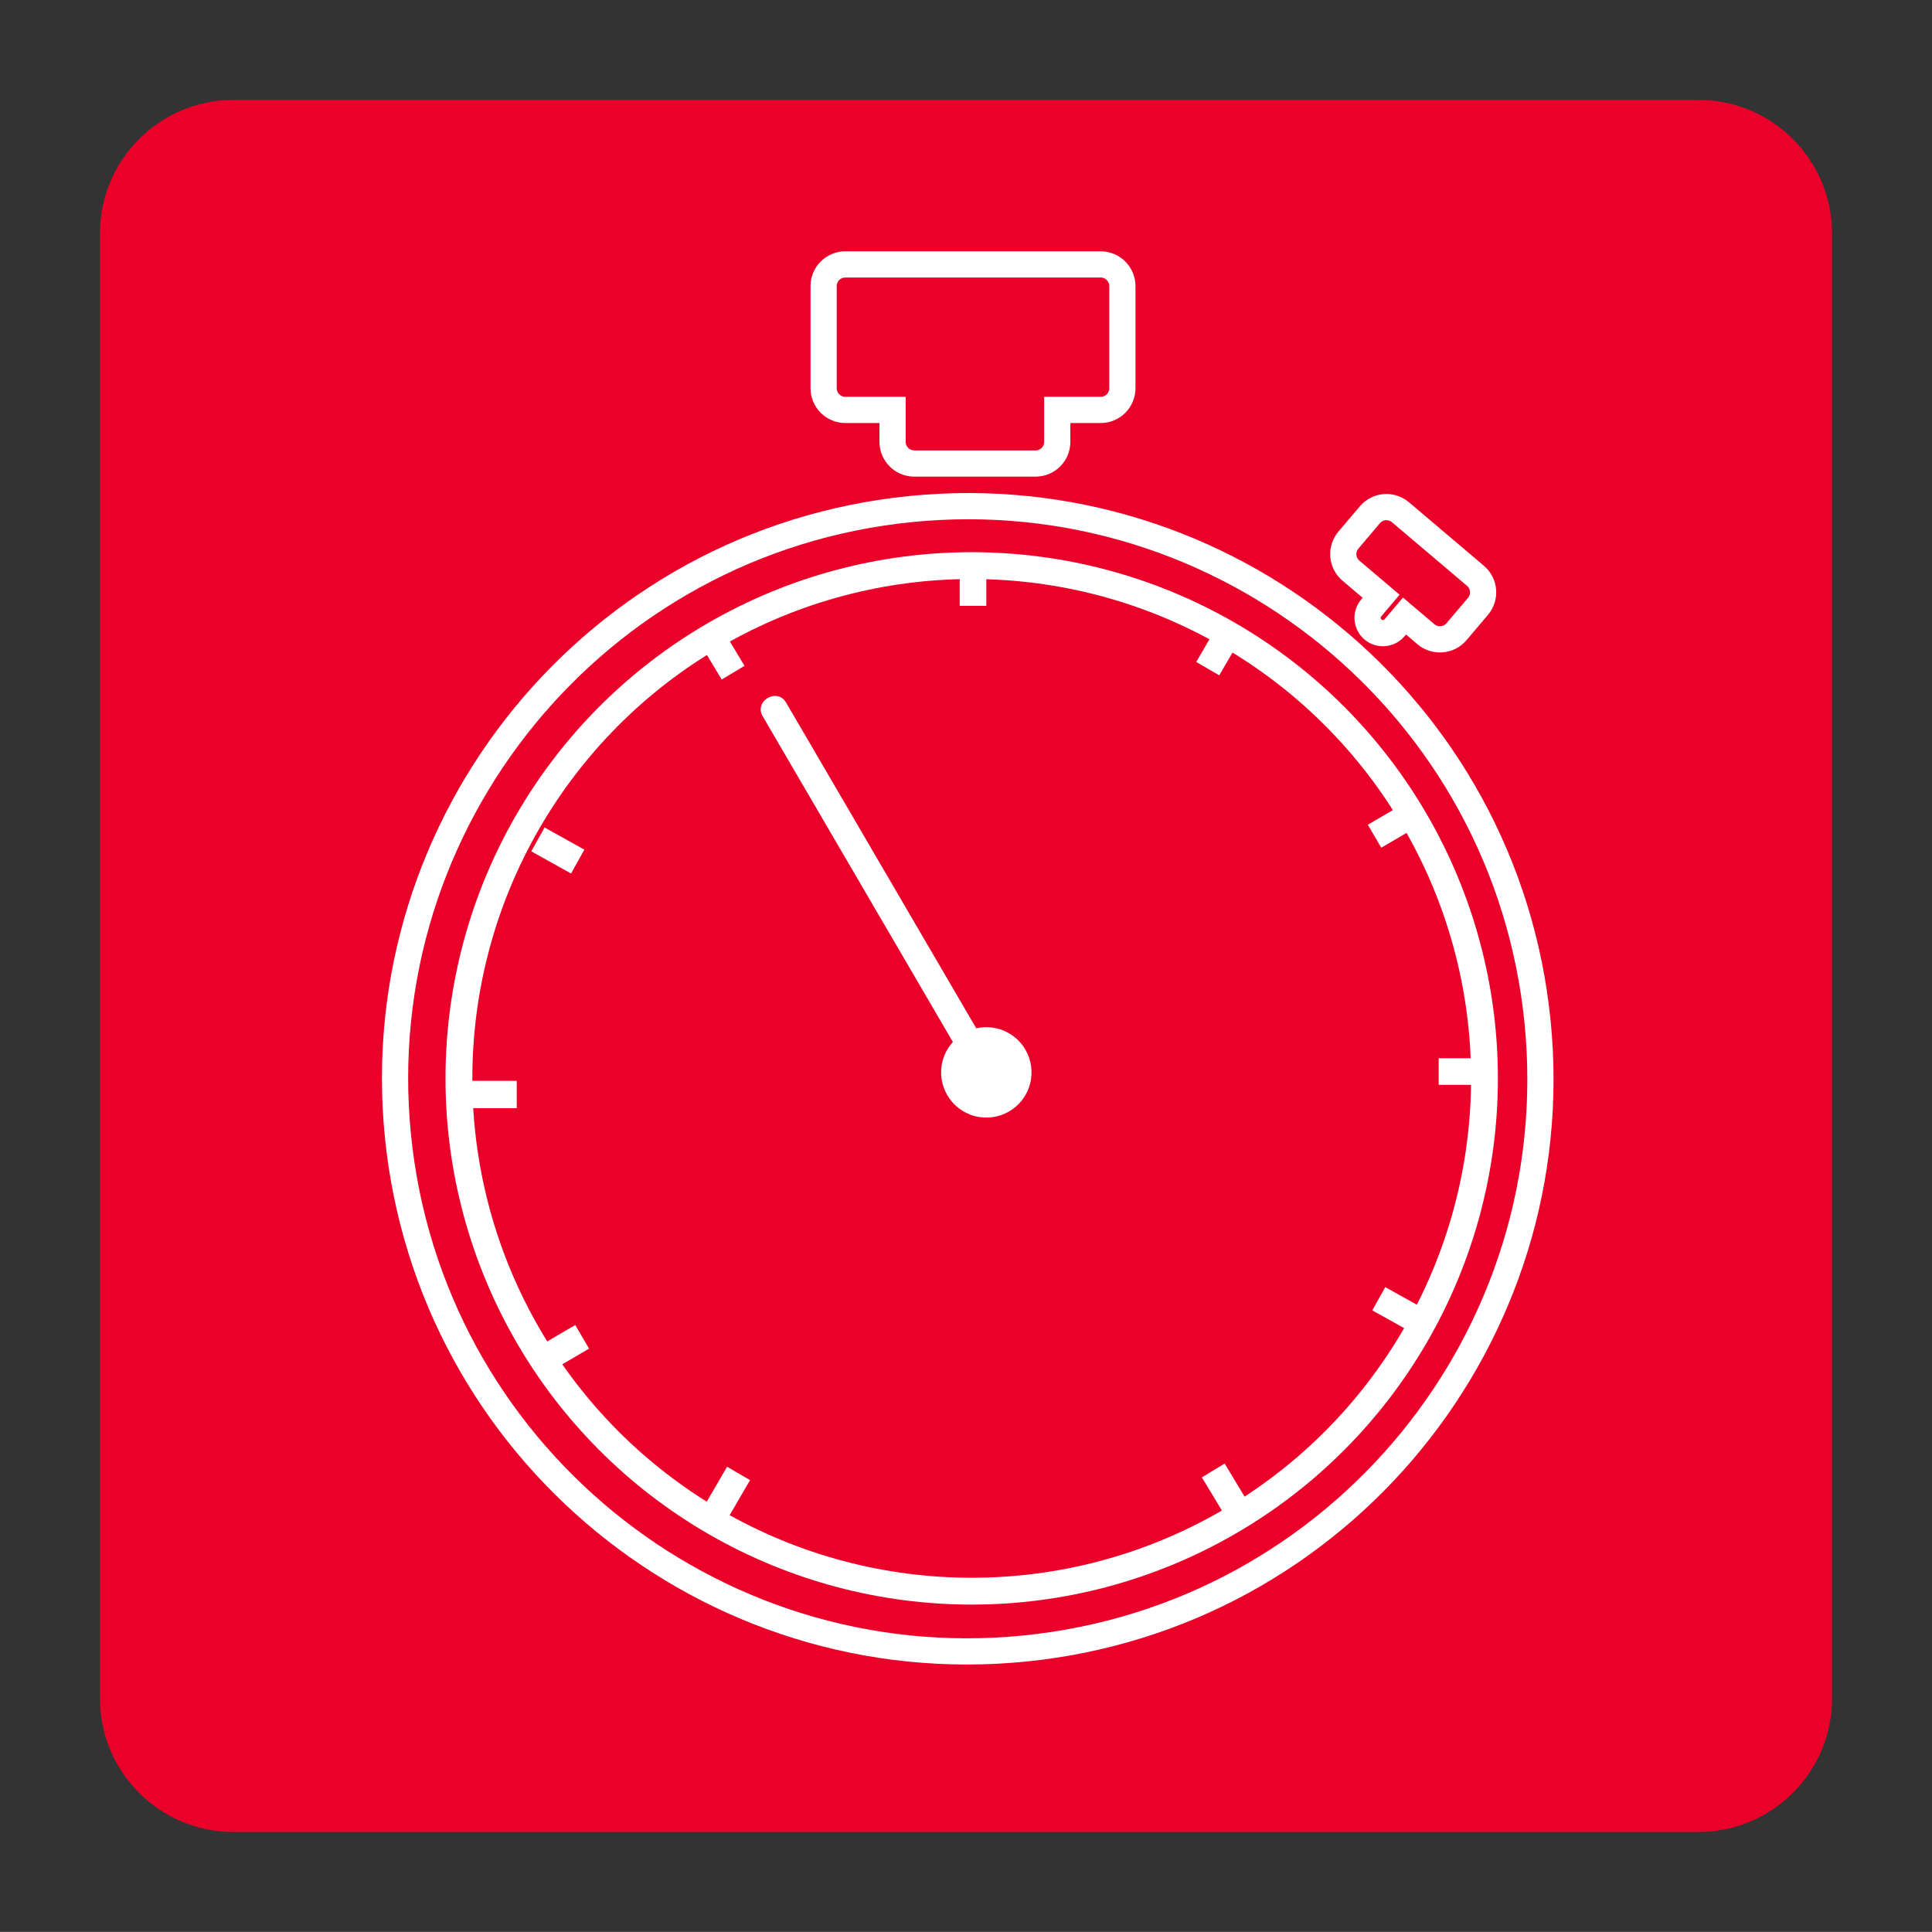 <?xml version="1.0" encoding="utf-8"?>
<!-- Generator: Adobe Illustrator 16.0.0, SVG Export Plug-In . SVG Version: 6.00 Build 0)  -->
<!DOCTYPE svg PUBLIC "-//W3C//DTD SVG 1.1//EN" "http://www.w3.org/Graphics/SVG/1.1/DTD/svg11.dtd">
<svg version="1.1" id="Layer_1" xmlns="http://www.w3.org/2000/svg" xmlns:xlink="http://www.w3.org/1999/xlink" x="0px" y="0px"
	 width="147.4px" height="147.393px" viewBox="0 0 147.4 147.393" enable-background="new 0 0 147.4 147.393" xml:space="preserve">
<rect x="0" y="0" width="147.4" height="147.393" fill="#333333" stroke="none"/>
<rect x="38.148" y="103.838" fill="none" width="49.187" height="0.748"/>
<rect x="38.149" y="103.504" fill="none" width="49.521" height="0.412"/>
<rect x="0.004" y="-0.001" fill="none" width="147.394" height="147.393"/>
<g>
	<g>
		<defs>
			<rect id="SVGID_1_" x="0.004" y="0.001" width="147.391" height="147.391"/>
		</defs>
		<clipPath id="SVGID_2_">
			<use xlink:href="#SVGID_1_"  overflow="visible"/>
		</clipPath>
		<g clip-path="url(#SVGID_2_)">
			<defs>
				<rect id="SVGID_3_" x="0.004" y="0.001" width="147.391" height="147.391"/>
			</defs>
			<clipPath id="SVGID_4_">
				<use xlink:href="#SVGID_3_"  overflow="visible"/>
			</clipPath>
			<path clip-path="url(#SVGID_4_)" fill="#EB0029" d="M129.606,139.769H17.793c-5.592,0-10.166-4.574-10.166-10.165V17.789
				c0-5.59,4.574-10.166,10.166-10.166h111.813c5.591,0,10.166,4.575,10.166,10.166v111.814
				C139.772,135.195,135.197,139.769,129.606,139.769"/>
			<path clip-path="url(#SVGID_4_)" fill="#FFFFFF" d="M58.184,54.639c4.338,7.432,8.678,14.864,13.018,22.295
				c0.5,0.856,0.999,1.711,1.498,2.567c-0.365,0.396-0.639,0.884-0.785,1.44c-0.484,1.843,0.618,3.729,2.459,4.212
				c1.843,0.484,3.727-0.616,4.212-2.458c0.484-1.844-0.616-3.729-2.459-4.213c-0.558-0.146-1.116-0.147-1.643-0.026
				c-3.785-6.485-7.571-12.971-11.358-19.456c-1.054-1.802-2.104-3.603-3.157-5.405C59.299,52.443,57.512,53.486,58.184,54.639"/>
			
				<circle clip-path="url(#SVGID_4_)" fill="none" stroke="#FFFFFF" stroke-width="2.047" stroke-miterlimit="10" cx="74.135" cy="82.275" r="39.122"/>
			<rect x="73.219" y="42.838" clip-path="url(#SVGID_4_)" fill="#FFFFFF" width="2.031" height="3.384"/>
			<rect x="109.763" y="80.737" clip-path="url(#SVGID_4_)" fill="#FFFFFF" width="3.385" height="2.03"/>
			<rect x="35.947" y="82.462" clip-path="url(#SVGID_4_)" fill="#FFFFFF" width="3.477" height="2.087"/>
			
				<rect x="91.962" y="47.902" transform="matrix(0.864 0.503 -0.503 0.864 37.608 -40.064)" clip-path="url(#SVGID_4_)" fill="#FFFFFF" width="2.031" height="3.383"/>
			
				<rect x="54.473" y="112.216" transform="matrix(0.864 0.503 -0.503 0.864 64.851 -12.45)" clip-path="url(#SVGID_4_)" fill="#FFFFFF" width="2.03" height="3.384"/>
			
				<rect x="105.346" y="61.265" transform="matrix(0.505 0.863 -0.863 0.505 106.949 -60.639)" clip-path="url(#SVGID_4_)" fill="#FFFFFF" width="2.031" height="3.385"/>
			
				<rect x="41.877" y="101.08" transform="matrix(0.506 0.863 -0.863 0.506 109.929 13.804)" clip-path="url(#SVGID_4_)" fill="#FFFFFF" width="2.086" height="3.477"/>
			
				<rect x="105.727" y="98.189" transform="matrix(-0.487 0.874 -0.874 -0.487 245.951 55.26)" clip-path="url(#SVGID_4_)" fill="#FFFFFF" width="2.03" height="3.385"/>
			
				<rect x="41.488" y="63.138" transform="matrix(-0.487 0.873 -0.873 -0.487 119.908 59.353)" clip-path="url(#SVGID_4_)" fill="#FFFFFF" width="2.085" height="3.477"/>
			
				<rect x="54.018" y="48.172" transform="matrix(0.857 -0.516 0.516 0.857 -17.835 35.535)" clip-path="url(#SVGID_4_)" fill="#FFFFFF" width="2.031" height="3.384"/>
			
				<rect x="92.419" y="111.946" transform="matrix(0.856 -0.517 0.517 0.856 -45.293 64.666)" clip-path="url(#SVGID_4_)" fill="#FFFFFF" width="2.031" height="3.385"/>
			<path clip-path="url(#SVGID_4_)" fill="none" stroke="#FFFFFF" stroke-width="2" stroke-miterlimit="10" d="M83.971,20.173
				H64.496c-0.914,0-1.658,0.741-1.658,1.655v7.79c0,0.915,0.744,1.657,1.658,1.657h3.602v2.434c0,0.915,0.742,1.655,1.659,1.655
				h9.249c0.916,0,1.657-0.74,1.657-1.655v-2.434h3.31c0.916,0,1.658-0.742,1.658-1.657v-7.79
				C85.63,20.914,84.887,20.173,83.971,20.173z"/>
			<path clip-path="url(#SVGID_4_)" fill="none" stroke="#FFFFFF" stroke-width="2" stroke-miterlimit="10" d="M112.567,43.929
				l-5.72-4.848c-0.697-0.591-1.741-0.506-2.333,0.192l-1.637,1.932c-0.593,0.698-0.506,1.743,0.192,2.334l2.302,1.951l-0.755,0.892
				c-0.418,0.494-0.357,1.229,0.136,1.647c0.492,0.418,1.228,0.357,1.646-0.136l0.757-0.892l1.631,1.385
				c0.698,0.592,1.745,0.507,2.336-0.192l1.637-1.931C113.351,45.567,113.266,44.52,112.567,43.929z"/>
			<path clip-path="url(#SVGID_4_)" fill="none" stroke="#FFFFFF" stroke-width="2" stroke-miterlimit="10" d="M117.307,77.965
				c2.399,24.004-15.125,45.408-39.142,47.809c-24.01,2.397-45.405-15.121-47.806-39.124c-2.395-24.009,15.117-45.414,39.127-47.813
				C93.499,36.438,114.912,53.958,117.307,77.965z"/>
		</g>
	</g>
</g>
</svg>

